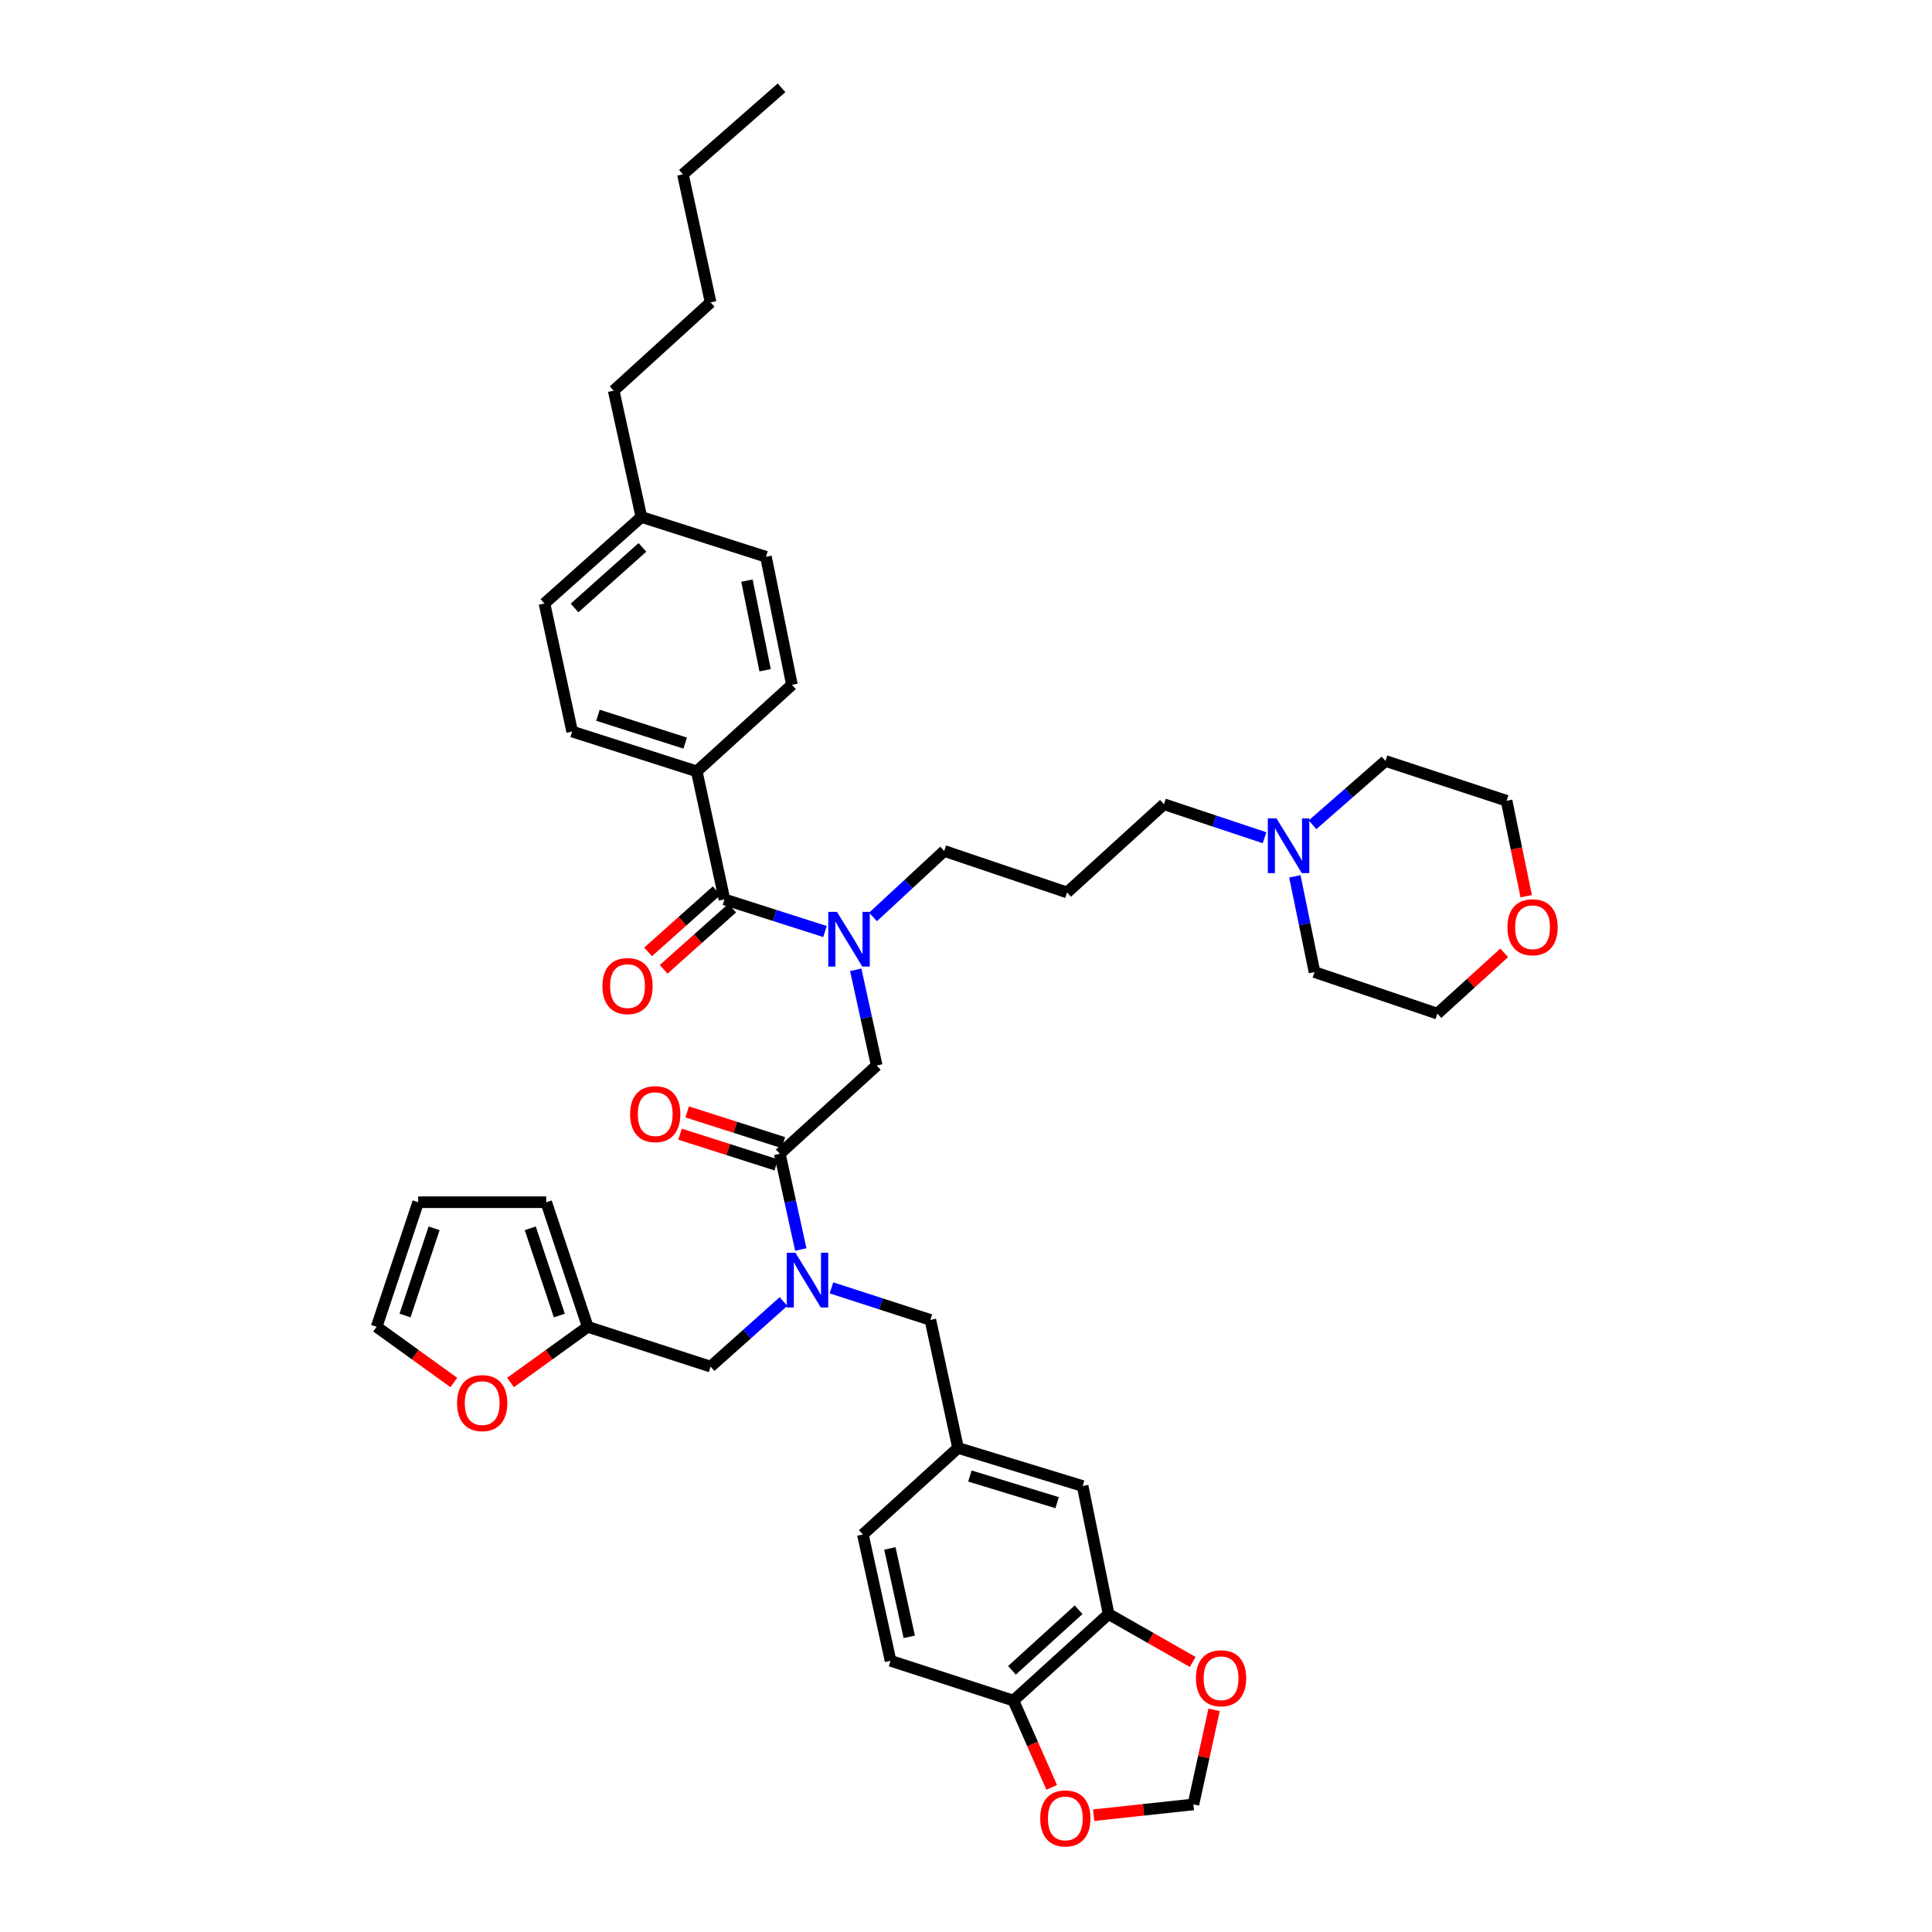 <?xml version='1.0' encoding='iso-8859-1'?>
<svg version='1.1' baseProfile='full'
              xmlns='http://www.w3.org/2000/svg'
                      xmlns:rdkit='http://www.rdkit.org/xml'
                      xmlns:xlink='http://www.w3.org/1999/xlink'
                  xml:space='preserve'
width='1000px' height='1000px' viewBox='0 0 1000 1000'>
<!-- END OF HEADER -->
<rect style='opacity:1.0;fill:#FFFFFF;stroke:none' width='1000' height='1000' x='0' y='0'> </rect>
<path class='bond-0' d='M 360.639,399.244 L 296.147,378.647' style='fill:none;fill-rule:evenodd;stroke:#000000;stroke-width:6px;stroke-linecap:butt;stroke-linejoin:miter;stroke-opacity:1' />
<path class='bond-0' d='M 354.646,384.628 L 309.502,370.211' style='fill:none;fill-rule:evenodd;stroke:#000000;stroke-width:6px;stroke-linecap:butt;stroke-linejoin:miter;stroke-opacity:1' />
<path class='bond-1' d='M 360.639,399.244 L 409.898,354.461' style='fill:none;fill-rule:evenodd;stroke:#000000;stroke-width:6px;stroke-linecap:butt;stroke-linejoin:miter;stroke-opacity:1' />
<path class='bond-2' d='M 360.639,399.244 L 374.97,465.523' style='fill:none;fill-rule:evenodd;stroke:#000000;stroke-width:6px;stroke-linecap:butt;stroke-linejoin:miter;stroke-opacity:1' />
<path class='bond-3' d='M 403.627,597.189 L 409.057,621.965' style='fill:none;fill-rule:evenodd;stroke:#000000;stroke-width:6px;stroke-linecap:butt;stroke-linejoin:miter;stroke-opacity:1' />
<path class='bond-3' d='M 409.057,621.965 L 414.488,646.741' style='fill:none;fill-rule:evenodd;stroke:#0000FF;stroke-width:6px;stroke-linecap:butt;stroke-linejoin:miter;stroke-opacity:1' />
<path class='bond-4' d='M 403.627,597.189 L 453.787,551.512' style='fill:none;fill-rule:evenodd;stroke:#000000;stroke-width:6px;stroke-linecap:butt;stroke-linejoin:miter;stroke-opacity:1' />
<path class='bond-5' d='M 405.467,591.426 L 380.571,583.474' style='fill:none;fill-rule:evenodd;stroke:#000000;stroke-width:6px;stroke-linecap:butt;stroke-linejoin:miter;stroke-opacity:1' />
<path class='bond-5' d='M 380.571,583.474 L 355.675,575.522' style='fill:none;fill-rule:evenodd;stroke:#FF0000;stroke-width:6px;stroke-linecap:butt;stroke-linejoin:miter;stroke-opacity:1' />
<path class='bond-5' d='M 401.786,602.952 L 376.89,595' style='fill:none;fill-rule:evenodd;stroke:#000000;stroke-width:6px;stroke-linecap:butt;stroke-linejoin:miter;stroke-opacity:1' />
<path class='bond-5' d='M 376.89,595 L 351.993,587.048' style='fill:none;fill-rule:evenodd;stroke:#FF0000;stroke-width:6px;stroke-linecap:butt;stroke-linejoin:miter;stroke-opacity:1' />
<path class='bond-6' d='M 453.787,551.512 L 448.356,526.736' style='fill:none;fill-rule:evenodd;stroke:#000000;stroke-width:6px;stroke-linecap:butt;stroke-linejoin:miter;stroke-opacity:1' />
<path class='bond-6' d='M 448.356,526.736 L 442.926,501.96' style='fill:none;fill-rule:evenodd;stroke:#0000FF;stroke-width:6px;stroke-linecap:butt;stroke-linejoin:miter;stroke-opacity:1' />
<path class='bond-7' d='M 427.023,482.154 L 400.997,473.839' style='fill:none;fill-rule:evenodd;stroke:#0000FF;stroke-width:6px;stroke-linecap:butt;stroke-linejoin:miter;stroke-opacity:1' />
<path class='bond-7' d='M 400.997,473.839 L 374.97,465.523' style='fill:none;fill-rule:evenodd;stroke:#000000;stroke-width:6px;stroke-linecap:butt;stroke-linejoin:miter;stroke-opacity:1' />
<path class='bond-8' d='M 451.875,474.612 L 470.298,457.531' style='fill:none;fill-rule:evenodd;stroke:#0000FF;stroke-width:6px;stroke-linecap:butt;stroke-linejoin:miter;stroke-opacity:1' />
<path class='bond-8' d='M 470.298,457.531 L 488.721,440.45' style='fill:none;fill-rule:evenodd;stroke:#000000;stroke-width:6px;stroke-linecap:butt;stroke-linejoin:miter;stroke-opacity:1' />
<path class='bond-9' d='M 370.941,461.011 L 353.201,476.851' style='fill:none;fill-rule:evenodd;stroke:#000000;stroke-width:6px;stroke-linecap:butt;stroke-linejoin:miter;stroke-opacity:1' />
<path class='bond-9' d='M 353.201,476.851 L 335.462,492.691' style='fill:none;fill-rule:evenodd;stroke:#FF0000;stroke-width:6px;stroke-linecap:butt;stroke-linejoin:miter;stroke-opacity:1' />
<path class='bond-9' d='M 379,470.036 L 361.26,485.876' style='fill:none;fill-rule:evenodd;stroke:#000000;stroke-width:6px;stroke-linecap:butt;stroke-linejoin:miter;stroke-opacity:1' />
<path class='bond-9' d='M 361.26,485.876 L 343.521,501.716' style='fill:none;fill-rule:evenodd;stroke:#FF0000;stroke-width:6px;stroke-linecap:butt;stroke-linejoin:miter;stroke-opacity:1' />
<path class='bond-10' d='M 296.147,378.647 L 281.816,312.368' style='fill:none;fill-rule:evenodd;stroke:#000000;stroke-width:6px;stroke-linecap:butt;stroke-linejoin:miter;stroke-opacity:1' />
<path class='bond-11' d='M 409.898,354.461 L 396.461,288.182' style='fill:none;fill-rule:evenodd;stroke:#000000;stroke-width:6px;stroke-linecap:butt;stroke-linejoin:miter;stroke-opacity:1' />
<path class='bond-11' d='M 396.024,346.924 L 386.618,300.528' style='fill:none;fill-rule:evenodd;stroke:#000000;stroke-width:6px;stroke-linecap:butt;stroke-linejoin:miter;stroke-opacity:1' />
<path class='bond-12' d='M 654.517,433.615 L 628.491,424.939' style='fill:none;fill-rule:evenodd;stroke:#0000FF;stroke-width:6px;stroke-linecap:butt;stroke-linejoin:miter;stroke-opacity:1' />
<path class='bond-12' d='M 628.491,424.939 L 602.465,416.264' style='fill:none;fill-rule:evenodd;stroke:#000000;stroke-width:6px;stroke-linecap:butt;stroke-linejoin:miter;stroke-opacity:1' />
<path class='bond-13' d='M 670.21,453.59 L 675.302,478.369' style='fill:none;fill-rule:evenodd;stroke:#0000FF;stroke-width:6px;stroke-linecap:butt;stroke-linejoin:miter;stroke-opacity:1' />
<path class='bond-13' d='M 675.302,478.369 L 680.394,503.147' style='fill:none;fill-rule:evenodd;stroke:#000000;stroke-width:6px;stroke-linecap:butt;stroke-linejoin:miter;stroke-opacity:1' />
<path class='bond-14' d='M 679.363,426.906 L 698.24,410.39' style='fill:none;fill-rule:evenodd;stroke:#0000FF;stroke-width:6px;stroke-linecap:butt;stroke-linejoin:miter;stroke-opacity:1' />
<path class='bond-14' d='M 698.24,410.39 L 717.117,393.873' style='fill:none;fill-rule:evenodd;stroke:#000000;stroke-width:6px;stroke-linecap:butt;stroke-linejoin:miter;stroke-opacity:1' />
<path class='bond-15' d='M 367.805,707.357 L 304.207,686.76' style='fill:none;fill-rule:evenodd;stroke:#000000;stroke-width:6px;stroke-linecap:butt;stroke-linejoin:miter;stroke-opacity:1' />
<path class='bond-16' d='M 367.805,707.357 L 386.671,690.511' style='fill:none;fill-rule:evenodd;stroke:#000000;stroke-width:6px;stroke-linecap:butt;stroke-linejoin:miter;stroke-opacity:1' />
<path class='bond-16' d='M 386.671,690.511 L 405.537,673.665' style='fill:none;fill-rule:evenodd;stroke:#0000FF;stroke-width:6px;stroke-linecap:butt;stroke-linejoin:miter;stroke-opacity:1' />
<path class='bond-17' d='M 430.369,666.595 L 455.962,674.886' style='fill:none;fill-rule:evenodd;stroke:#0000FF;stroke-width:6px;stroke-linecap:butt;stroke-linejoin:miter;stroke-opacity:1' />
<path class='bond-17' d='M 455.962,674.886 L 481.556,683.177' style='fill:none;fill-rule:evenodd;stroke:#000000;stroke-width:6px;stroke-linecap:butt;stroke-linejoin:miter;stroke-opacity:1' />
<path class='bond-18' d='M 789.96,463.866 L 784.887,439.171' style='fill:none;fill-rule:evenodd;stroke:#FF0000;stroke-width:6px;stroke-linecap:butt;stroke-linejoin:miter;stroke-opacity:1' />
<path class='bond-18' d='M 784.887,439.171 L 779.814,414.476' style='fill:none;fill-rule:evenodd;stroke:#000000;stroke-width:6px;stroke-linecap:butt;stroke-linejoin:miter;stroke-opacity:1' />
<path class='bond-19' d='M 778.58,493.189 L 761.283,508.916' style='fill:none;fill-rule:evenodd;stroke:#FF0000;stroke-width:6px;stroke-linecap:butt;stroke-linejoin:miter;stroke-opacity:1' />
<path class='bond-19' d='M 761.283,508.916 L 743.985,524.644' style='fill:none;fill-rule:evenodd;stroke:#000000;stroke-width:6px;stroke-linecap:butt;stroke-linejoin:miter;stroke-opacity:1' />
<path class='bond-20' d='M 602.465,416.264 L 552.312,461.941' style='fill:none;fill-rule:evenodd;stroke:#000000;stroke-width:6px;stroke-linecap:butt;stroke-linejoin:miter;stroke-opacity:1' />
<path class='bond-21' d='M 234.893,715.575 L 214.916,701.167' style='fill:none;fill-rule:evenodd;stroke:#FF0000;stroke-width:6px;stroke-linecap:butt;stroke-linejoin:miter;stroke-opacity:1' />
<path class='bond-21' d='M 214.916,701.167 L 194.94,686.76' style='fill:none;fill-rule:evenodd;stroke:#000000;stroke-width:6px;stroke-linecap:butt;stroke-linejoin:miter;stroke-opacity:1' />
<path class='bond-22' d='M 264.261,715.574 L 284.234,701.167' style='fill:none;fill-rule:evenodd;stroke:#FF0000;stroke-width:6px;stroke-linecap:butt;stroke-linejoin:miter;stroke-opacity:1' />
<path class='bond-22' d='M 284.234,701.167 L 304.207,686.76' style='fill:none;fill-rule:evenodd;stroke:#000000;stroke-width:6px;stroke-linecap:butt;stroke-linejoin:miter;stroke-opacity:1' />
<path class='bond-23' d='M 194.94,686.76 L 216.437,622.269' style='fill:none;fill-rule:evenodd;stroke:#000000;stroke-width:6px;stroke-linecap:butt;stroke-linejoin:miter;stroke-opacity:1' />
<path class='bond-23' d='M 209.643,680.913 L 224.691,635.769' style='fill:none;fill-rule:evenodd;stroke:#000000;stroke-width:6px;stroke-linecap:butt;stroke-linejoin:miter;stroke-opacity:1' />
<path class='bond-24' d='M 216.437,622.269 L 282.717,622.269' style='fill:none;fill-rule:evenodd;stroke:#000000;stroke-width:6px;stroke-linecap:butt;stroke-linejoin:miter;stroke-opacity:1' />
<path class='bond-25' d='M 282.717,622.269 L 304.207,686.76' style='fill:none;fill-rule:evenodd;stroke:#000000;stroke-width:6px;stroke-linecap:butt;stroke-linejoin:miter;stroke-opacity:1' />
<path class='bond-25' d='M 274.461,635.768 L 289.504,680.912' style='fill:none;fill-rule:evenodd;stroke:#000000;stroke-width:6px;stroke-linecap:butt;stroke-linejoin:miter;stroke-opacity:1' />
<path class='bond-26' d='M 573.809,835.439 L 524.543,880.221' style='fill:none;fill-rule:evenodd;stroke:#000000;stroke-width:6px;stroke-linecap:butt;stroke-linejoin:miter;stroke-opacity:1' />
<path class='bond-26' d='M 558.281,833.203 L 523.794,864.551' style='fill:none;fill-rule:evenodd;stroke:#000000;stroke-width:6px;stroke-linecap:butt;stroke-linejoin:miter;stroke-opacity:1' />
<path class='bond-27' d='M 573.809,835.439 L 595.578,847.832' style='fill:none;fill-rule:evenodd;stroke:#000000;stroke-width:6px;stroke-linecap:butt;stroke-linejoin:miter;stroke-opacity:1' />
<path class='bond-27' d='M 595.578,847.832 L 617.348,860.225' style='fill:none;fill-rule:evenodd;stroke:#FF0000;stroke-width:6px;stroke-linecap:butt;stroke-linejoin:miter;stroke-opacity:1' />
<path class='bond-28' d='M 573.809,835.439 L 560.372,769.159' style='fill:none;fill-rule:evenodd;stroke:#000000;stroke-width:6px;stroke-linecap:butt;stroke-linejoin:miter;stroke-opacity:1' />
<path class='bond-29' d='M 524.543,880.221 L 534.454,902.684' style='fill:none;fill-rule:evenodd;stroke:#000000;stroke-width:6px;stroke-linecap:butt;stroke-linejoin:miter;stroke-opacity:1' />
<path class='bond-29' d='M 534.454,902.684 L 544.365,925.146' style='fill:none;fill-rule:evenodd;stroke:#FF0000;stroke-width:6px;stroke-linecap:butt;stroke-linejoin:miter;stroke-opacity:1' />
<path class='bond-30' d='M 524.543,880.221 L 460.952,859.625' style='fill:none;fill-rule:evenodd;stroke:#000000;stroke-width:6px;stroke-linecap:butt;stroke-linejoin:miter;stroke-opacity:1' />
<path class='bond-31' d='M 628.422,885.012 L 623.06,909.488' style='fill:none;fill-rule:evenodd;stroke:#FF0000;stroke-width:6px;stroke-linecap:butt;stroke-linejoin:miter;stroke-opacity:1' />
<path class='bond-31' d='M 623.06,909.488 L 617.698,933.964' style='fill:none;fill-rule:evenodd;stroke:#000000;stroke-width:6px;stroke-linecap:butt;stroke-linejoin:miter;stroke-opacity:1' />
<path class='bond-32' d='M 566.085,939.544 L 591.891,936.754' style='fill:none;fill-rule:evenodd;stroke:#FF0000;stroke-width:6px;stroke-linecap:butt;stroke-linejoin:miter;stroke-opacity:1' />
<path class='bond-32' d='M 591.891,936.754 L 617.698,933.964' style='fill:none;fill-rule:evenodd;stroke:#000000;stroke-width:6px;stroke-linecap:butt;stroke-linejoin:miter;stroke-opacity:1' />
<path class='bond-33' d='M 560.372,769.159 L 495.88,749.457' style='fill:none;fill-rule:evenodd;stroke:#000000;stroke-width:6px;stroke-linecap:butt;stroke-linejoin:miter;stroke-opacity:1' />
<path class='bond-33' d='M 547.163,777.776 L 502.019,763.984' style='fill:none;fill-rule:evenodd;stroke:#000000;stroke-width:6px;stroke-linecap:butt;stroke-linejoin:miter;stroke-opacity:1' />
<path class='bond-34' d='M 460.952,859.625 L 446.621,794.239' style='fill:none;fill-rule:evenodd;stroke:#000000;stroke-width:6px;stroke-linecap:butt;stroke-linejoin:miter;stroke-opacity:1' />
<path class='bond-34' d='M 470.622,847.227 L 460.59,801.457' style='fill:none;fill-rule:evenodd;stroke:#000000;stroke-width:6px;stroke-linecap:butt;stroke-linejoin:miter;stroke-opacity:1' />
<path class='bond-35' d='M 495.88,749.457 L 446.621,794.239' style='fill:none;fill-rule:evenodd;stroke:#000000;stroke-width:6px;stroke-linecap:butt;stroke-linejoin:miter;stroke-opacity:1' />
<path class='bond-36' d='M 495.88,749.457 L 481.556,683.177' style='fill:none;fill-rule:evenodd;stroke:#000000;stroke-width:6px;stroke-linecap:butt;stroke-linejoin:miter;stroke-opacity:1' />
<path class='bond-37' d='M 552.312,461.941 L 488.721,440.45' style='fill:none;fill-rule:evenodd;stroke:#000000;stroke-width:6px;stroke-linecap:butt;stroke-linejoin:miter;stroke-opacity:1' />
<path class='bond-38' d='M 680.394,503.147 L 743.985,524.644' style='fill:none;fill-rule:evenodd;stroke:#000000;stroke-width:6px;stroke-linecap:butt;stroke-linejoin:miter;stroke-opacity:1' />
<path class='bond-39' d='M 717.117,393.873 L 779.814,414.476' style='fill:none;fill-rule:evenodd;stroke:#000000;stroke-width:6px;stroke-linecap:butt;stroke-linejoin:miter;stroke-opacity:1' />
<path class='bond-40' d='M 281.816,312.368 L 331.976,267.585' style='fill:none;fill-rule:evenodd;stroke:#000000;stroke-width:6px;stroke-linecap:butt;stroke-linejoin:miter;stroke-opacity:1' />
<path class='bond-40' d='M 297.398,314.676 L 332.51,283.329' style='fill:none;fill-rule:evenodd;stroke:#000000;stroke-width:6px;stroke-linecap:butt;stroke-linejoin:miter;stroke-opacity:1' />
<path class='bond-41' d='M 396.461,288.182 L 331.976,267.585' style='fill:none;fill-rule:evenodd;stroke:#000000;stroke-width:6px;stroke-linecap:butt;stroke-linejoin:miter;stroke-opacity:1' />
<path class='bond-42' d='M 331.976,267.585 L 317.645,202.2' style='fill:none;fill-rule:evenodd;stroke:#000000;stroke-width:6px;stroke-linecap:butt;stroke-linejoin:miter;stroke-opacity:1' />
<path class='bond-43' d='M 317.645,202.2 L 367.805,156.517' style='fill:none;fill-rule:evenodd;stroke:#000000;stroke-width:6px;stroke-linecap:butt;stroke-linejoin:miter;stroke-opacity:1' />
<path class='bond-44' d='M 367.805,156.517 L 353.473,90.237' style='fill:none;fill-rule:evenodd;stroke:#000000;stroke-width:6px;stroke-linecap:butt;stroke-linejoin:miter;stroke-opacity:1' />
<path class='bond-45' d='M 353.473,90.237 L 404.527,45.455' style='fill:none;fill-rule:evenodd;stroke:#000000;stroke-width:6px;stroke-linecap:butt;stroke-linejoin:miter;stroke-opacity:1' />
<path  class='atom-3' d='M 326.142 576.672
Q 326.142 569.872, 329.502 566.072
Q 332.862 562.272, 339.142 562.272
Q 345.422 562.272, 348.782 566.072
Q 352.142 569.872, 352.142 576.672
Q 352.142 583.552, 348.742 587.472
Q 345.342 591.352, 339.142 591.352
Q 332.902 591.352, 329.502 587.472
Q 326.142 583.592, 326.142 576.672
M 339.142 588.152
Q 343.462 588.152, 345.782 585.272
Q 348.142 582.352, 348.142 576.672
Q 348.142 571.112, 345.782 568.312
Q 343.462 565.472, 339.142 565.472
Q 334.822 565.472, 332.462 568.272
Q 330.142 571.072, 330.142 576.672
Q 330.142 582.392, 332.462 585.272
Q 334.822 588.152, 339.142 588.152
' fill='#FF0000'/>
<path  class='atom-4' d='M 433.195 471.967
L 442.475 486.967
Q 443.395 488.447, 444.875 491.127
Q 446.355 493.807, 446.435 493.967
L 446.435 471.967
L 450.195 471.967
L 450.195 500.287
L 446.315 500.287
L 436.355 483.887
Q 435.195 481.967, 433.955 479.767
Q 432.755 477.567, 432.395 476.887
L 432.395 500.287
L 428.715 500.287
L 428.715 471.967
L 433.195 471.967
' fill='#0000FF'/>
<path  class='atom-6' d='M 311.81 510.393
Q 311.81 503.593, 315.17 499.793
Q 318.53 495.993, 324.81 495.993
Q 331.09 495.993, 334.45 499.793
Q 337.81 503.593, 337.81 510.393
Q 337.81 517.273, 334.41 521.193
Q 331.01 525.073, 324.81 525.073
Q 318.57 525.073, 315.17 521.193
Q 311.81 517.313, 311.81 510.393
M 324.81 521.873
Q 329.13 521.873, 331.45 518.993
Q 333.81 516.073, 333.81 510.393
Q 333.81 504.833, 331.45 502.033
Q 329.13 499.193, 324.81 499.193
Q 320.49 499.193, 318.13 501.993
Q 315.81 504.793, 315.81 510.393
Q 315.81 516.113, 318.13 518.993
Q 320.49 521.873, 324.81 521.873
' fill='#FF0000'/>
<path  class='atom-9' d='M 660.697 423.601
L 669.977 438.601
Q 670.897 440.081, 672.377 442.761
Q 673.857 445.441, 673.937 445.601
L 673.937 423.601
L 677.697 423.601
L 677.697 451.921
L 673.817 451.921
L 663.857 435.521
Q 662.697 433.601, 661.457 431.401
Q 660.257 429.201, 659.897 428.521
L 659.897 451.921
L 656.217 451.921
L 656.217 423.601
L 660.697 423.601
' fill='#0000FF'/>
<path  class='atom-11' d='M 411.698 648.414
L 420.978 663.414
Q 421.898 664.894, 423.378 667.574
Q 424.858 670.254, 424.938 670.414
L 424.938 648.414
L 428.698 648.414
L 428.698 676.734
L 424.818 676.734
L 414.858 660.334
Q 413.698 658.414, 412.458 656.214
Q 411.258 654.014, 410.898 653.334
L 410.898 676.734
L 407.218 676.734
L 407.218 648.414
L 411.698 648.414
' fill='#0000FF'/>
<path  class='atom-12' d='M 780.244 479.935
Q 780.244 473.135, 783.604 469.335
Q 786.964 465.535, 793.244 465.535
Q 799.524 465.535, 802.884 469.335
Q 806.244 473.135, 806.244 479.935
Q 806.244 486.815, 802.844 490.735
Q 799.444 494.615, 793.244 494.615
Q 787.004 494.615, 783.604 490.735
Q 780.244 486.855, 780.244 479.935
M 793.244 491.415
Q 797.564 491.415, 799.884 488.535
Q 802.244 485.615, 802.244 479.935
Q 802.244 474.375, 799.884 471.575
Q 797.564 468.735, 793.244 468.735
Q 788.924 468.735, 786.564 471.535
Q 784.244 474.335, 784.244 479.935
Q 784.244 485.655, 786.564 488.535
Q 788.924 491.415, 793.244 491.415
' fill='#FF0000'/>
<path  class='atom-14' d='M 236.577 726.245
Q 236.577 719.445, 239.937 715.645
Q 243.297 711.845, 249.577 711.845
Q 255.857 711.845, 259.217 715.645
Q 262.577 719.445, 262.577 726.245
Q 262.577 733.125, 259.177 737.045
Q 255.777 740.925, 249.577 740.925
Q 243.337 740.925, 239.937 737.045
Q 236.577 733.165, 236.577 726.245
M 249.577 737.725
Q 253.897 737.725, 256.217 734.845
Q 258.577 731.925, 258.577 726.245
Q 258.577 720.685, 256.217 717.885
Q 253.897 715.045, 249.577 715.045
Q 245.257 715.045, 242.897 717.845
Q 240.577 720.645, 240.577 726.245
Q 240.577 731.965, 242.897 734.845
Q 245.257 737.725, 249.577 737.725
' fill='#FF0000'/>
<path  class='atom-21' d='M 619.022 868.659
Q 619.022 861.859, 622.382 858.059
Q 625.742 854.259, 632.022 854.259
Q 638.302 854.259, 641.662 858.059
Q 645.022 861.859, 645.022 868.659
Q 645.022 875.539, 641.622 879.459
Q 638.222 883.339, 632.022 883.339
Q 625.782 883.339, 622.382 879.459
Q 619.022 875.579, 619.022 868.659
M 632.022 880.139
Q 636.342 880.139, 638.662 877.259
Q 641.022 874.339, 641.022 868.659
Q 641.022 863.099, 638.662 860.299
Q 636.342 857.459, 632.022 857.459
Q 627.702 857.459, 625.342 860.259
Q 623.022 863.059, 623.022 868.659
Q 623.022 874.379, 625.342 877.259
Q 627.702 880.139, 632.022 880.139
' fill='#FF0000'/>
<path  class='atom-22' d='M 538.418 941.21
Q 538.418 934.41, 541.778 930.61
Q 545.138 926.81, 551.418 926.81
Q 557.698 926.81, 561.058 930.61
Q 564.418 934.41, 564.418 941.21
Q 564.418 948.09, 561.018 952.01
Q 557.618 955.89, 551.418 955.89
Q 545.178 955.89, 541.778 952.01
Q 538.418 948.13, 538.418 941.21
M 551.418 952.69
Q 555.738 952.69, 558.058 949.81
Q 560.418 946.89, 560.418 941.21
Q 560.418 935.65, 558.058 932.85
Q 555.738 930.01, 551.418 930.01
Q 547.098 930.01, 544.738 932.81
Q 542.418 935.61, 542.418 941.21
Q 542.418 946.93, 544.738 949.81
Q 547.098 952.69, 551.418 952.69
' fill='#FF0000'/>
</svg>
